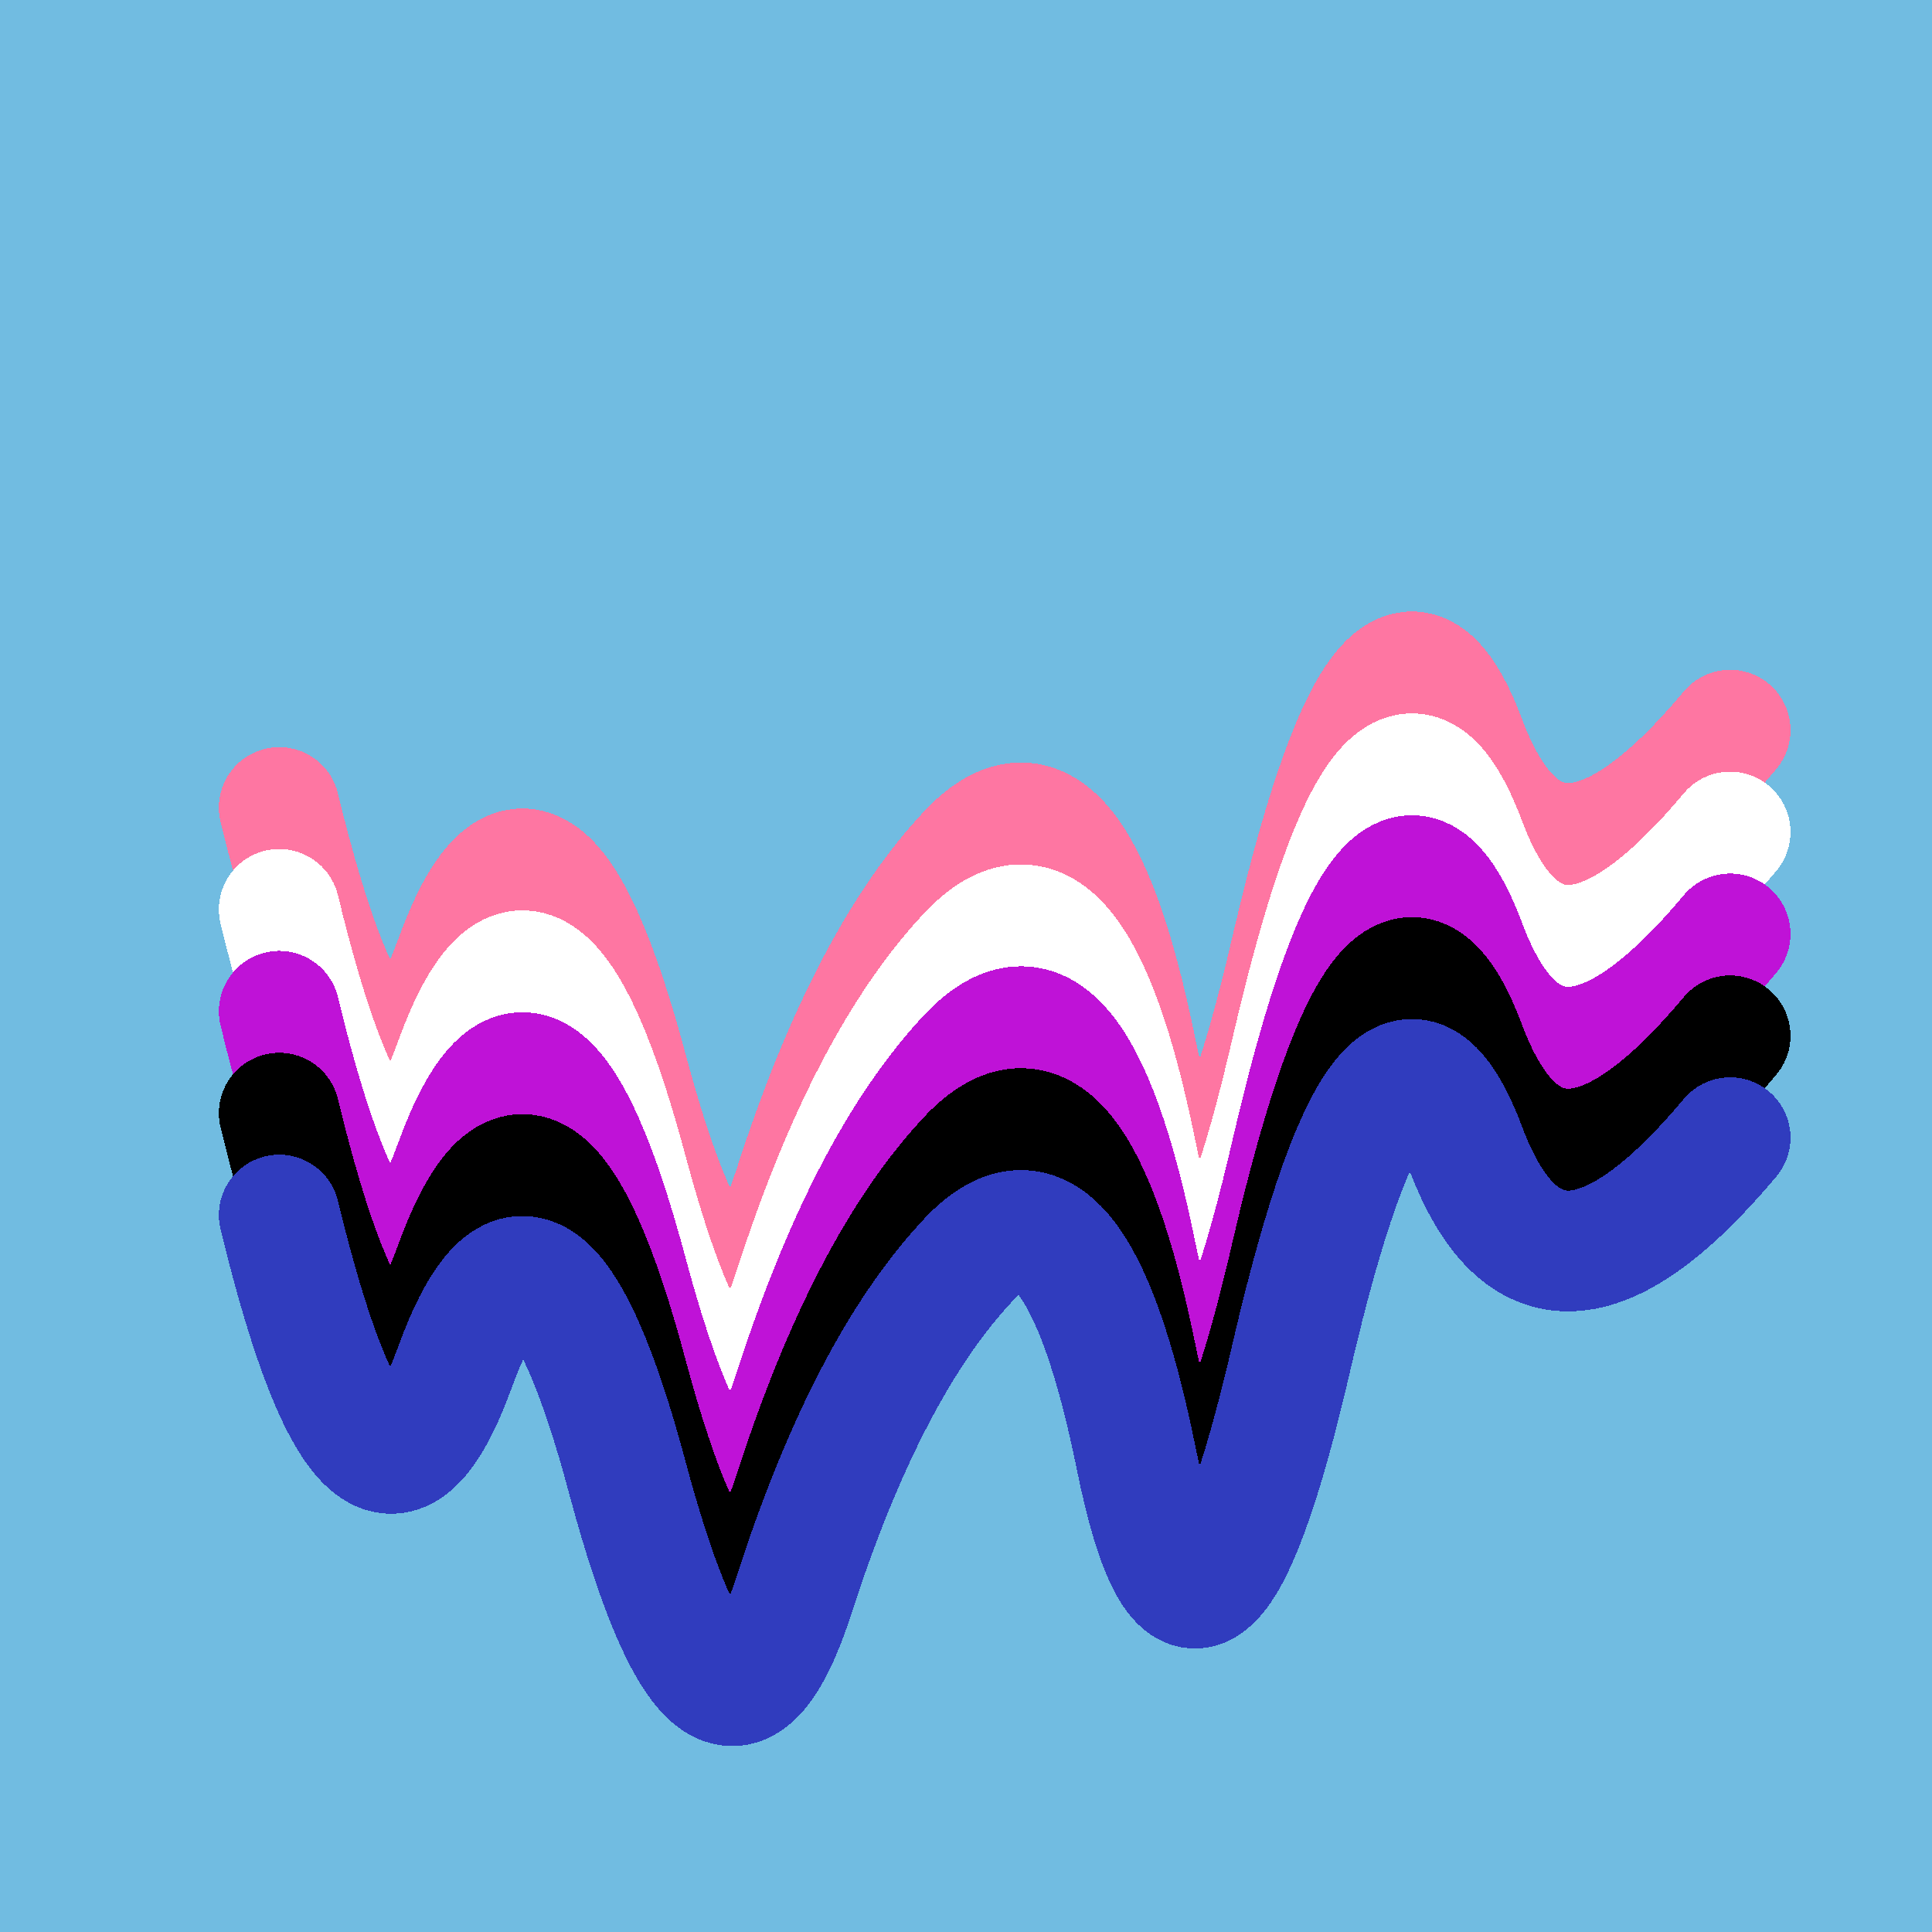 <svg width="1024" height="1024" viewBox="0 0 1024 1024" xmlns="http://www.w3.org/2000/svg" shape-rendering="crispEdges">
<rect width="1024" height="1024" fill="#71BCE1" />
<path d="M148,428 Q197,630,241,509,285,388,333,569,382,750,421,629,460,508,514,451,569,394,602,556,635,719,685,501,736,283,777,393,819,504,917,387" fill="transparent" stroke="#FE76A2" stroke-width="64" stroke-linecap="round" transform="translate(0,0)"/>
<path d="M148,428 Q197,630,241,509,285,388,333,569,382,750,421,629,460,508,514,451,569,394,602,556,635,719,685,501,736,283,777,393,819,504,917,387" fill="transparent" stroke="#FFFFFF" stroke-width="64" stroke-linecap="round" transform="translate(0,54)"/>
<path d="M148,428 Q197,630,241,509,285,388,333,569,382,750,421,629,460,508,514,451,569,394,602,556,635,719,685,501,736,283,777,393,819,504,917,387" fill="transparent" stroke="#BF12D7" stroke-width="64" stroke-linecap="round" transform="translate(0,108)"/>
<path d="M148,428 Q197,630,241,509,285,388,333,569,382,750,421,629,460,508,514,451,569,394,602,556,635,719,685,501,736,283,777,393,819,504,917,387" fill="transparent" stroke="#000000" stroke-width="64" stroke-linecap="round" transform="translate(0,162)"/>
<path d="M148,428 Q197,630,241,509,285,388,333,569,382,750,421,629,460,508,514,451,569,394,602,556,635,719,685,501,736,283,777,393,819,504,917,387" fill="transparent" stroke="#303CBE" stroke-width="64" stroke-linecap="round" transform="translate(0,216)"/>
</svg>
